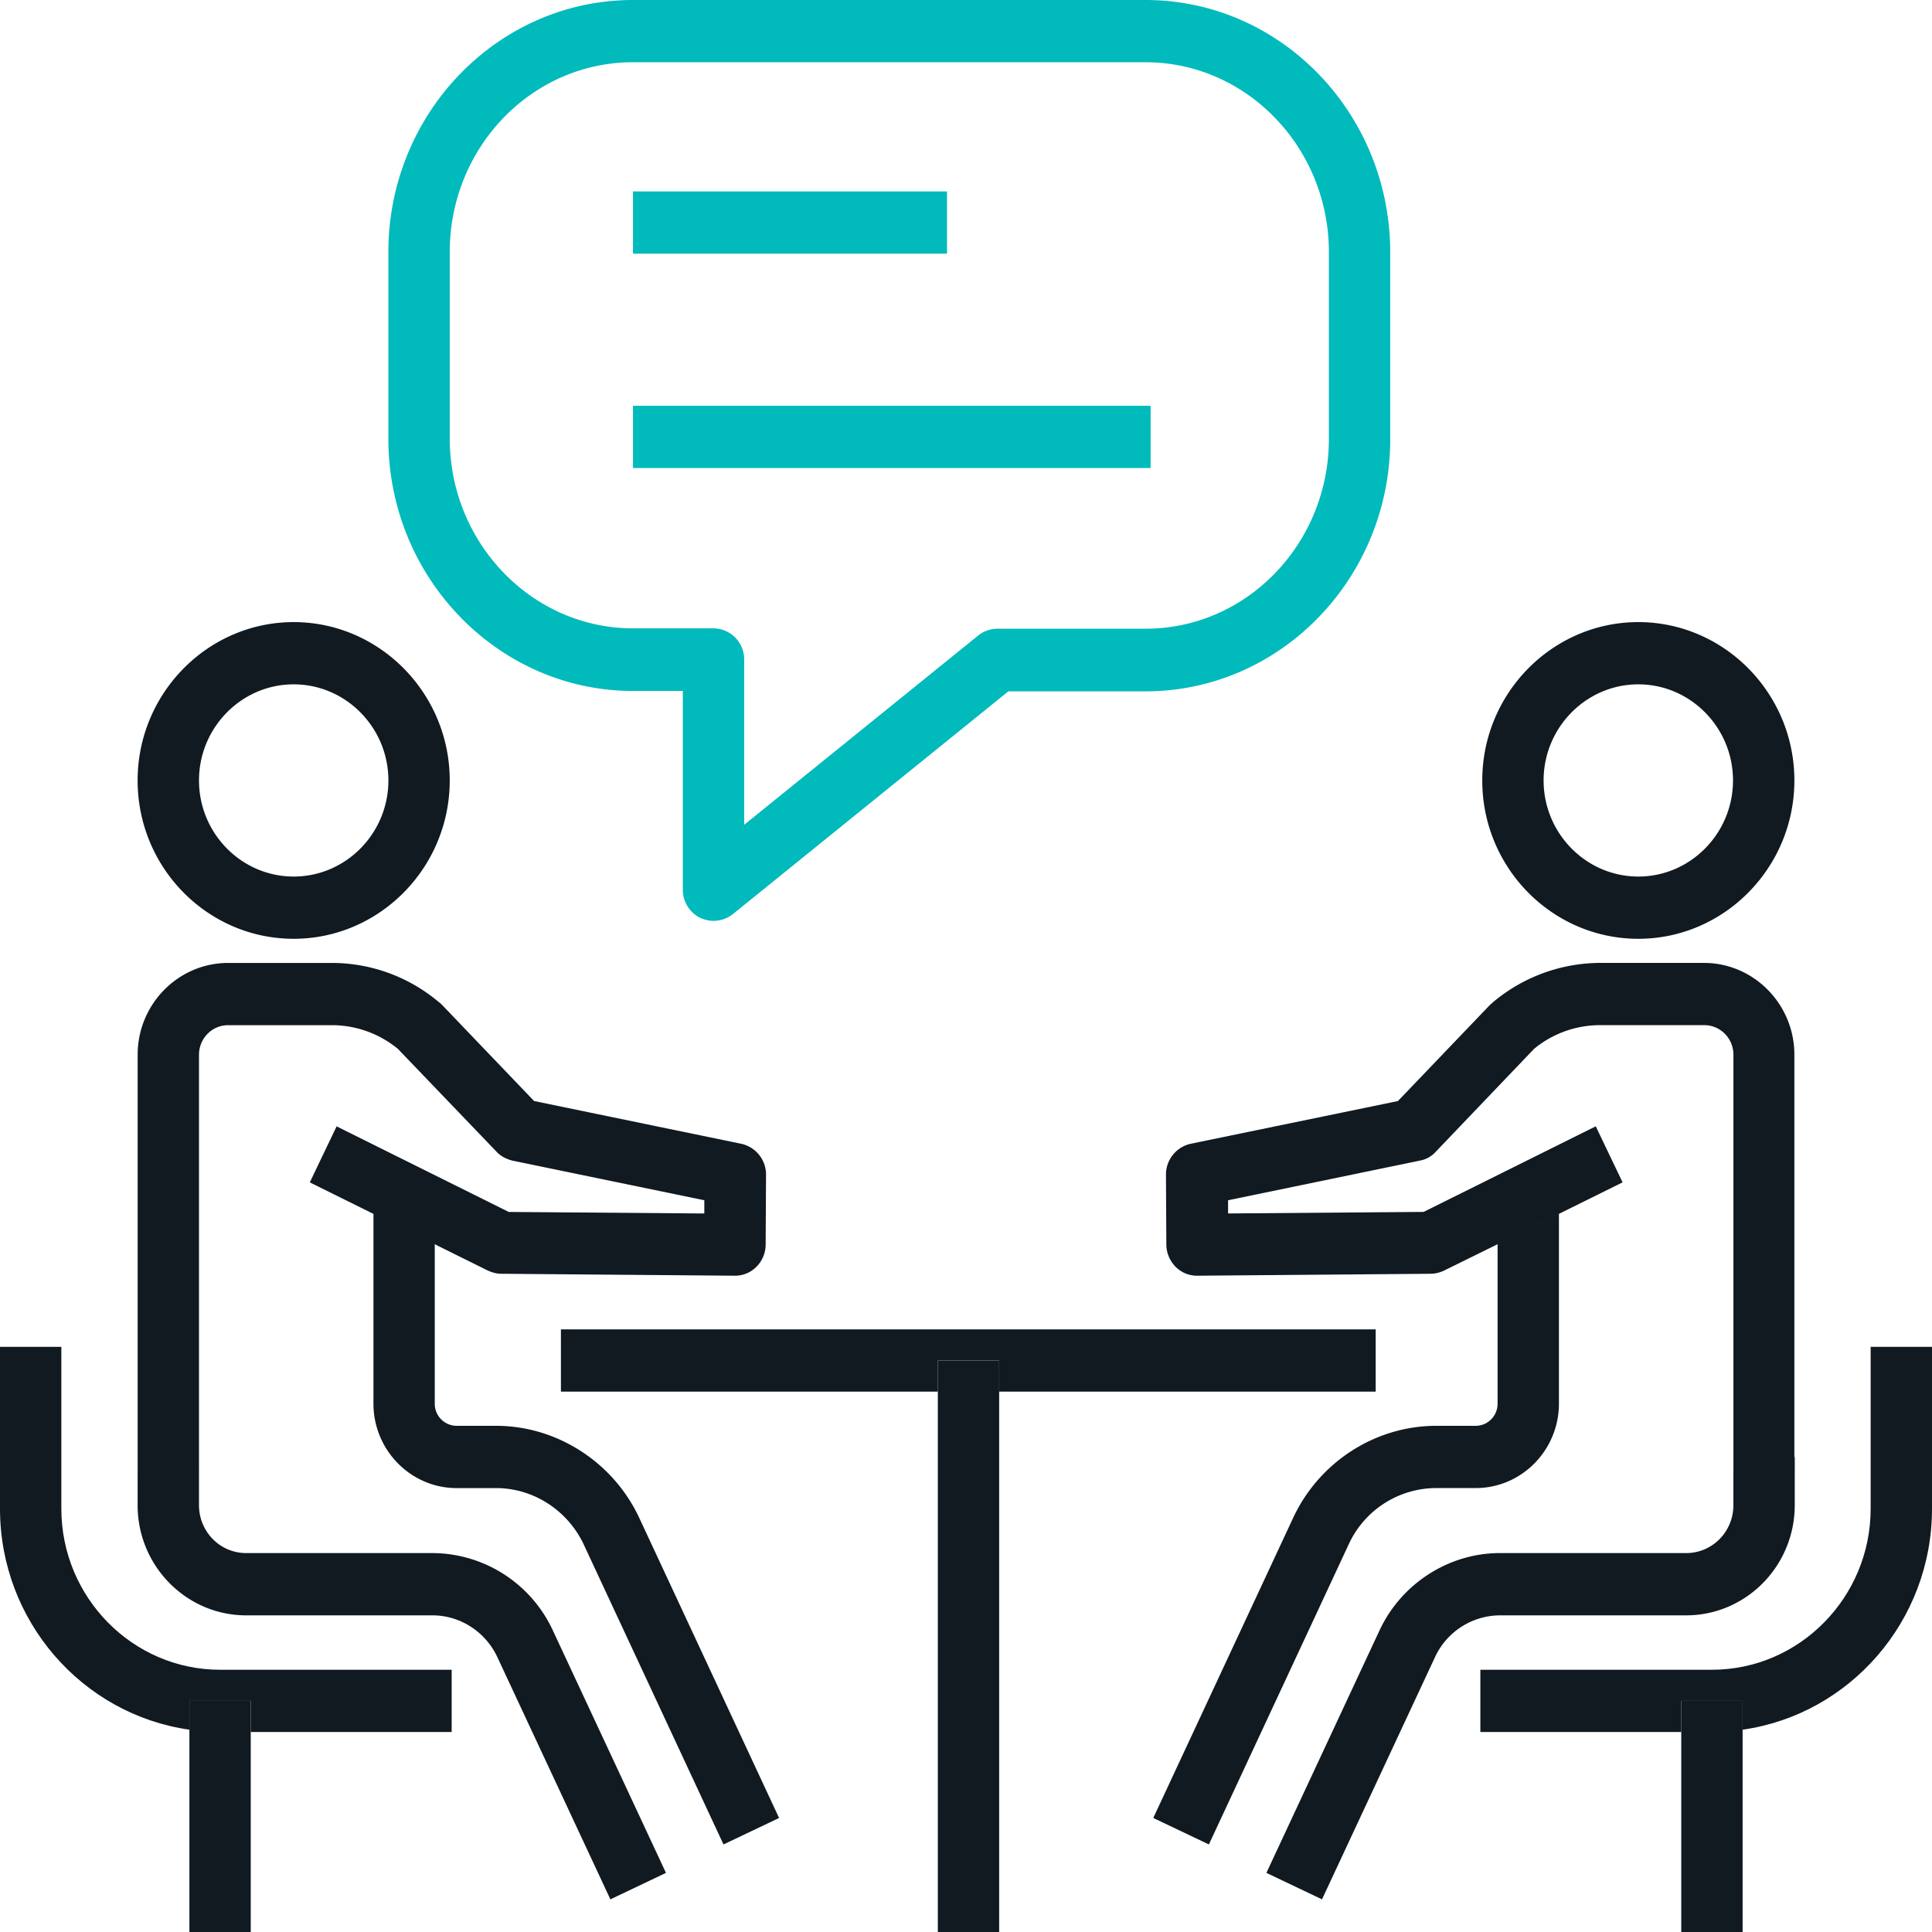 <svg width="60" height="60" fill="none" xmlns="http://www.w3.org/2000/svg"><path d="M19.658 21.458h1.548v6.174a.97.97 0 0 0 .536.87c.131.06.274.097.417.097a.989.989 0 0 0 .595-.206l8.561-6.923h4.263c4.191 0 7.597-3.516 7.597-7.83V7.842C43.175 3.516 39.769 0 35.578 0h-15.92c-4.191 0-7.597 3.516-7.597 7.83v5.799c0 4.313 3.418 7.829 7.597 7.829zM13.967 7.829c0-3.25 2.548-5.896 5.691-5.896h15.92c3.132 0 5.692 2.646 5.692 5.896v5.8c0 3.25-2.548 5.896-5.692 5.896h-4.596a.963.963 0 0 0-.595.205l-7.276 5.884V20.48a.962.962 0 0 0-.952-.966h-2.5c-3.132 0-5.692-2.646-5.692-5.896V7.829z" fill="#00BABB"/><path d="M29.41 5.945h-9.752v1.933h9.752V5.945zM35.733 12.602H19.658v1.933h16.075v-1.933z" fill="#00BABB"/><path d="M31.03 42.252v.966h11.693v-1.933H17.42v1.933h11.705v-.966h1.905z" fill="#111921"/><path d="M31.03 42.252h-1.905V60.001h1.905V42.252zM9.12 29.155c2.668 0 4.847-2.21 4.847-4.917s-2.18-4.918-4.846-4.918c-2.668 0-4.847 2.211-4.847 4.918 0 2.718 2.18 4.917 4.847 4.917zm0-7.902c1.62 0 2.942 1.342 2.942 2.985 0 1.643-1.322 2.984-2.941 2.984-1.62 0-2.941-1.341-2.941-2.984s1.321-2.985 2.94-2.985zM4.274 45.248v1.498c0 1.885 1.513 3.42 3.37 3.42h5.787c.857 0 1.643.507 2.012 1.292l3.513 7.528 1.726-.822-3.512-7.527a4.14 4.14 0 0 0-3.739-2.405H7.644c-.81 0-1.464-.664-1.464-1.486v-1.05H4.274v-.448z" fill="#111921"/><path d="M15.408 44.28h-1.226a.683.683 0 0 1-.68-.688v-4.966l-1.904-.942v5.908c0 1.45 1.167 2.622 2.583 2.622h1.227c1.155 0 2.215.688 2.715 1.74l4.346 9.327 1.726-.822-4.346-9.327c-.81-1.728-2.56-2.852-4.441-2.852z" fill="#111921"/><path d="M15.158 39.461c.13.06.273.097.416.097l7.24.06h.012a.93.93 0 0 0 .666-.278.976.976 0 0 0 .286-.688l.012-2.175a.979.979 0 0 0-.762-.954l-6.442-1.33-2.845-2.972a.774.774 0 0 0-.108-.096 5.153 5.153 0 0 0-3.322-1.22H7.085c-1.548 0-2.81 1.28-2.81 2.85V45.697H6.18v-12.94c0-.508.404-.919.905-.919h3.226c.75 0 1.477.266 2.048.738l3.06 3.19c.131.144.31.229.489.277l5.965 1.232v.411l-6.073-.048-5.346-2.658-.833 1.74 1.976.978 1.905.943 1.655.821z" fill="#111921"/><path d="M1.905 46.854v-5.026H0v5.026c0 3.492 2.56 6.392 5.882 6.863v-.894h1.905v.966h6.24v-1.933H6.835c-2.715 0-4.93-2.247-4.93-5.002z" fill="#111921"/><path d="M5.882 52.822V60h1.905v-7.177H5.882zM50.88 29.155c2.667 0 4.846-2.21 4.846-4.917s-2.18-4.918-4.847-4.918c-2.667 0-4.846 2.211-4.846 4.918 0 2.718 2.18 4.917 4.846 4.917zm0-7.902c1.619 0 2.94 1.342 2.94 2.985 0 1.643-1.321 2.984-2.94 2.984-1.62 0-2.942-1.341-2.942-2.984s1.322-2.985 2.941-2.985zM52.367 50.166c1.858 0 3.37-1.535 3.37-3.42v-1.498.447h-1.905v1.051c0 .822-.655 1.486-1.465 1.486h-5.786c-1.584 0-3.06.943-3.74 2.405l-3.512 7.527 1.727.822 3.512-7.528a2.236 2.236 0 0 1 2.013-1.292h5.786z" fill="#111921"/><path d="M46.509 43.592c0 .386-.31.688-.679.688h-1.226c-1.893 0-3.632 1.124-4.441 2.852l-4.347 9.327 1.727.822 4.346-9.328a2.997 2.997 0 0 1 2.715-1.74h1.226c1.43 0 2.584-1.184 2.584-2.621v-5.908l-1.905.942v4.966z" fill="#111921"/><path d="M55.726 45.249V32.756c0-1.571-1.262-2.852-2.81-2.852h-3.227a5.2 5.2 0 0 0-3.322 1.22c-.036.037-.072.061-.107.097l-2.846 2.973-6.442 1.328a.979.979 0 0 0-.762.955l.012 2.175c0 .254.107.507.286.688a.93.93 0 0 0 .666.278h.012l7.24-.06c.143 0 .286-.036.417-.097l1.667-.821 1.905-.943 1.976-.978-.833-1.74-5.346 2.658-6.073.048v-.41l5.965-1.233a.872.872 0 0 0 .489-.278l3.048-3.19a3.217 3.217 0 0 1 2.06-.737h3.227c.5 0 .905.411.905.919v12.94h1.905v-.447h-.012z" fill="#111921"/><path d="M58.095 41.828v5.026c0 2.755-2.215 5.002-4.93 5.002h-7.191v1.933h6.239v-.966h1.905v.894C57.44 53.246 60 50.346 60 46.854v-5.026h-1.905z" fill="#111921"/><path d="M52.213 52.822V60h1.905V52.822h-1.905z" fill="#111921"/></svg>